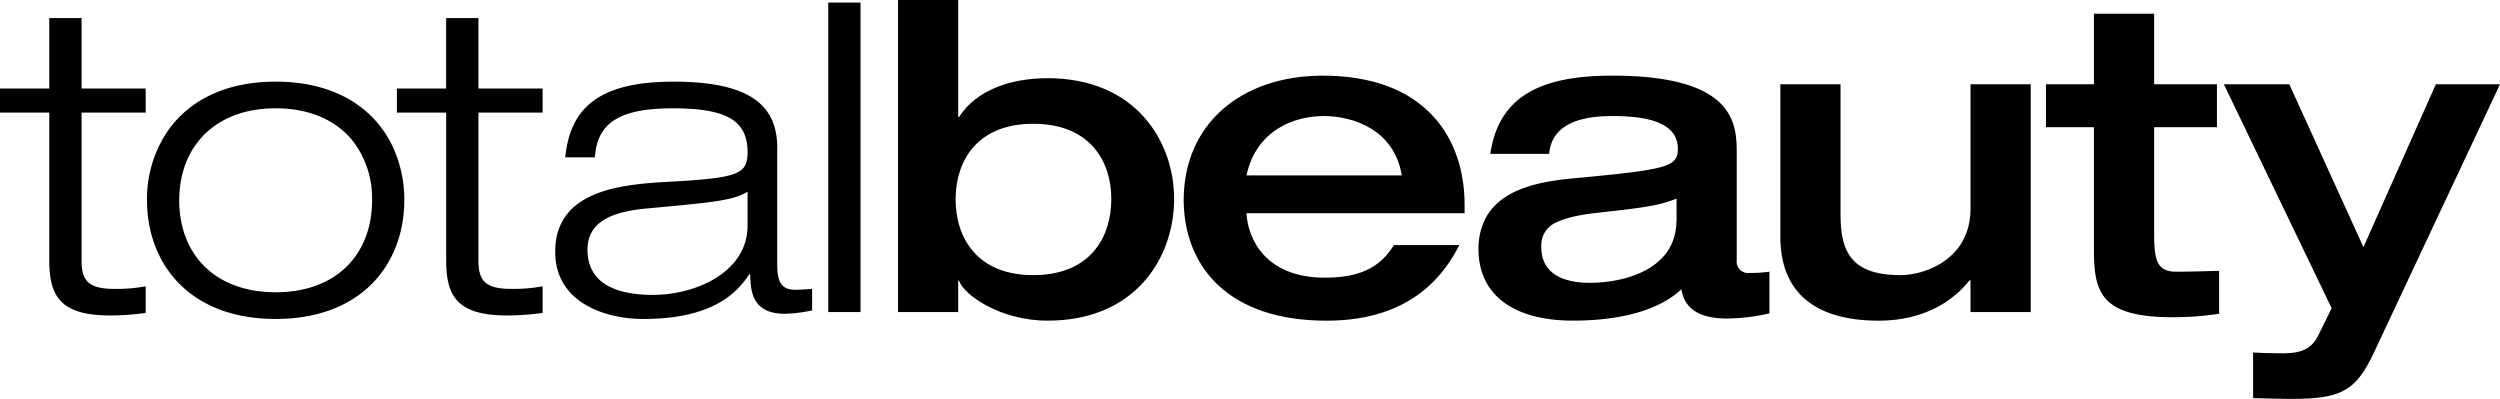 <svg viewBox="0 0 581.949 92.859" height="92.859" width="581.949" xmlns="http://www.w3.org/2000/svg"><g transform="translate(-6.688 -4.145)"><path d="M187.615,65.782V38.563c0-10-6.5-15.411-24.167-15.411-18.077,0-24.063,6.7-25.184,17.61h6.914c.5-8.3,6.188-11.4,18.064-11.4,12.394,0,17.464,2.7,17.464,10.206,0,3.449-.939,4.979-6.628,5.888-2.727.429-6.521.725-11.85,1.013-11.569.609-26.3,2.2-26.3,16.311,0,11.71,11.469,15.615,20.513,15.615,17.259,0,22.333-7,24.672-10.408h.2c.1,4.108.511,9.2,8.127,9.2a32.4,32.4,0,0,0,6.292-.794v-5c-1.323.1-2.636.2-3.959.2C188.832,71.587,187.615,70.086,187.615,65.782Zm-6.908-9.111c0,10.717-11.879,16.118-22.033,16.118-8.118,0-15.228-2.4-15.228-10.512,0-6.2,5.083-8.808,13.809-9.6,15.026-1.4,20.1-1.807,23.452-3.907Z"></path><path d="M410.962,64.681V39.564c0-6.909-.809-17.81-28.942-17.81-15.929,0-26.4,4.3-28.419,18.213h13.7c.5-5.909,5.485-8.81,14.714-8.81,8.126,0,15.239,1.5,15.239,7.6,0,4.1-2.132,4.807-22.239,6.71-7.311.651-18.832,1.65-22.775,10.007a15.387,15.387,0,0,0-1.387,6.7c0,10.4,7.92,16.607,21.934,16.607,15.732,0,22.543-4.7,25.277-7.3.4,2,1.425,6.808,10.558,6.808a45.221,45.221,0,0,0,9.953-1.2V67.387a32.832,32.832,0,0,1-4.561.3A2.688,2.688,0,0,1,410.962,64.681Zm-34.212,5.3c-4.779,0-11.271-1.3-11.271-8.305a5.792,5.792,0,0,1,3.748-5.874c2.013-.954,4.993-1.641,9.346-2.126,9.95-1.106,14.325-1.609,18.382-3.306v5.106c0,.217-.041.416-.041.629C396.444,67.267,384.121,69.982,376.75,69.982Z"></path><path d="M508.127,57.974V33.759h14.62v-10h-14.62V7.34H494.11V23.755H482.943v10H494.11V61.982c0,10.01,1.323,16.01,18.377,16.01a72.019,72.019,0,0,0,10.765-.807V67.18c-3.35.1-6.595.208-10.048.208C508.426,67.388,508.127,64.077,508.127,57.974Z"></path><path d="M25.678,8.345H18.157v16.41H6.688v5.6h11.47V64.681c0,8.408,2.546,12.9,14.219,12.9a59.892,59.892,0,0,0,8.225-.6V70.789a36.581,36.581,0,0,1-7.408.6c-6.1,0-7.515-2.109-7.515-6.608V30.358H40.6v-5.6H25.678Z"></path><path d="M70.858,23.151c-11.9,0-20.113,4.521-24.9,11.168a28.045,28.045,0,0,0-5.051,16.449c0,14.515,9.642,27.622,29.949,27.622S100.8,65.283,100.8,50.768a29.174,29.174,0,0,0-2.795-12.71C93.817,29.41,84.882,23.151,70.858,23.151Zm0,49.027c-14.212,0-22.448-8.9-22.448-21.409,0-6.694,2.384-12.332,6.757-16.156,3.793-3.317,9.082-5.254,15.691-5.254,8.169,0,14.348,2.952,18.14,7.833a21.82,21.82,0,0,1,4.3,13.577C93.3,63.279,85.074,72.178,70.858,72.178Z"></path><path d="M118.061,8.345h-7.517v16.41H99.079v5.6h11.466V64.681c0,8.408,2.539,12.9,14.223,12.9a59.973,59.973,0,0,0,8.226-.6V70.789a36.7,36.7,0,0,1-7.415.6c-6.094,0-7.517-2.109-7.517-6.608V30.358h14.932v-5.6H118.062V8.345Z"></path><path d="M199.49,47.61V76.785H207V4.739h-7.51Z"></path><path d="M250.553,22.347c-8.422,0-16.441,2.61-20.615,9.012h-.2V4.145H215.729v72.64h14.008v-7.3h.2c1.02,3.193,9.449,9.3,20.615,9.3,19.3,0,28.348-13.032,29.352-25.907.061-.807.1-1.61.1-2.408C280.005,37.059,271.066,22.347,250.553,22.347Zm-3.347,45.839c-13.094,0-18.074-8.707-18.074-17.712,0-.211.018-.42.025-.638.228-8.58,5.259-16.879,18.049-16.879,13.2,0,18.174,8.705,18.174,17.517,0,.547-.019,1.089-.061,1.633C264.744,60.507,259.605,68.186,247.206,68.186Z"></path><path d="M314.614,21.755c-19.085,0-32.389,11.3-32.389,29.014,0,.742.037,1.49.093,2.226.915,13.309,10.222,25.8,33.212,25.8,20.506,0,27.827-11.705,30.868-17.61H331.172c-2.758,4.4-6.8,7.6-16.049,7.6-13.911,0-17.973-9.1-18.28-15.011h50.772v-2C347.615,36.265,338.48,21.755,314.614,21.755ZM296.843,44.971c2.343-10.814,11.478-13.813,17.978-13.813,6.9,0,16.446,3.207,18.171,13.813Z"></path><path d="M465.383,52.868a17.994,17.994,0,0,1-.208,2.584c-1.423,9.328-10.447,12.733-16.139,12.733-10.96,0-13.5-5.11-13.858-12.183-.034-.663-.052-1.336-.052-2.03V23.755H421.117V59.17c0,15.52,11.268,19.619,22.842,19.619,9.546,0,16.651-3.7,21.216-9.41h.208v7.406H479.4V23.755H465.383Z"></path><path d="M573.708,23.755,561.5,51.213l-4.65,10.465-4.518-9.929L539.591,23.755H524.357l13.854,28.788,11.237,23.348-3.158,6.4c-1.618,3.3-4.365,4.1-8.118,4.1-3.055,0-5.892-.1-7.007-.19V96.8c2.737.1,6.4.2,8.73.2,11.679,0,15.132-1.7,19.4-10.8l16.868-35.9,12.473-26.541H573.708Z"></path></g></svg>